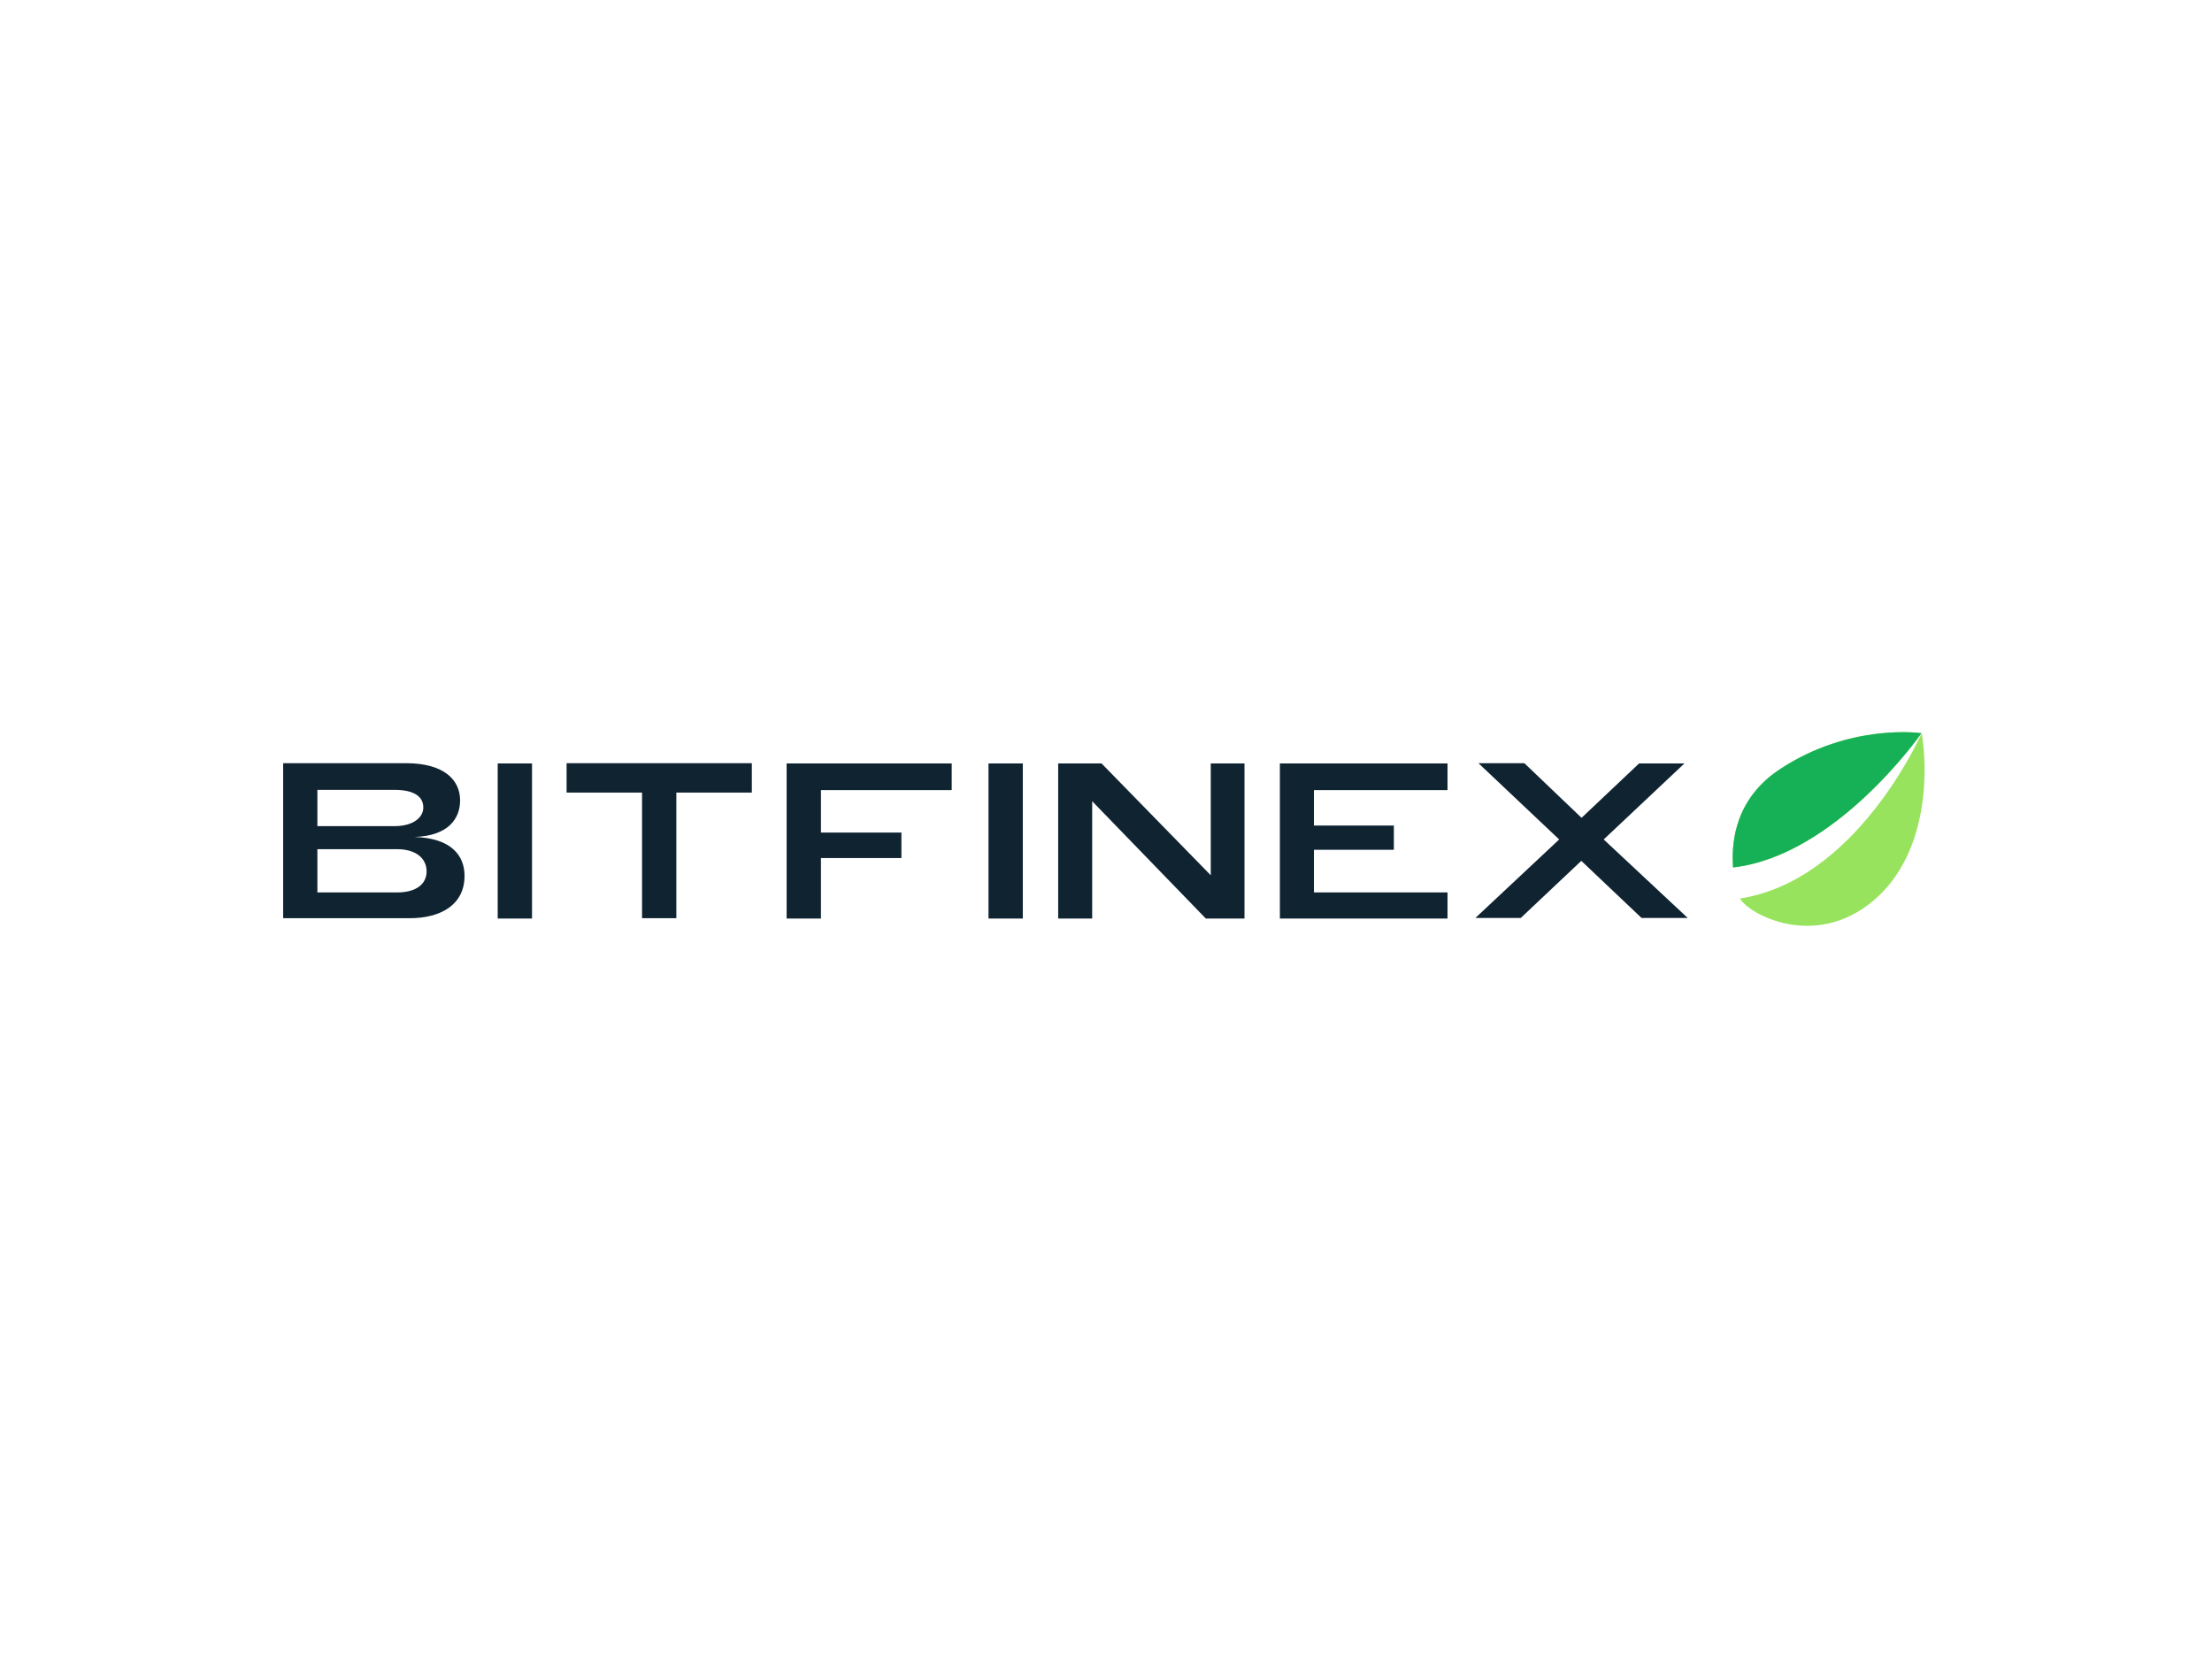 <?xml version="1.0" encoding="UTF-8"?>
<svg xmlns="http://www.w3.org/2000/svg" xmlns:xlink="http://www.w3.org/1999/xlink" width="105px" height="79px" viewBox="0 0 105 79" version="1.1">
<g id="surface1">
<path style=" stroke:none;fill-rule:nonzero;fill:rgb(6.275%,13.725%,19.216%);fill-opacity:1;" d="M 18.836 42.371 L 15.066 42.371 L 15.066 40.316 L 18.836 40.316 C 19.781 40.316 20.25 40.777 20.25 41.371 C 20.25 41.949 19.793 42.371 18.836 42.371 Z M 18.715 39.223 L 15.066 39.223 L 15.066 37.5 L 18.715 37.5 C 19.715 37.5 20.094 37.855 20.094 38.34 C 20.094 38.789 19.648 39.223 18.715 39.223 Z M 19.676 39.738 C 21.262 39.684 21.84 38.883 21.84 38 C 21.84 37.039 21.094 36.234 19.266 36.234 L 13.441 36.234 L 13.441 43.594 L 19.438 43.594 C 20.934 43.594 22.051 42.949 22.051 41.582 C 22.051 40.621 21.422 39.789 19.676 39.738 Z M 23.625 36.246 L 23.625 43.609 L 25.254 43.609 L 25.254 36.246 Z M 32.105 37.629 L 35.688 37.629 L 35.688 36.234 L 26.895 36.234 L 26.895 37.629 L 30.477 37.629 L 30.477 43.594 L 32.105 43.594 Z M 37.34 36.246 L 37.34 43.609 L 38.969 43.609 L 38.969 40.738 L 42.789 40.738 L 42.789 39.527 L 38.969 39.527 L 38.969 37.512 L 45.176 37.512 L 45.176 36.246 Z M 46.922 36.246 L 46.922 43.609 L 48.551 43.609 L 48.551 36.246 Z M 51.844 38.039 L 57.238 43.609 L 59.074 43.609 L 59.074 36.246 L 57.473 36.246 L 57.473 41.555 L 52.289 36.246 L 50.23 36.246 L 50.23 43.609 L 51.844 43.609 Z M 60.754 36.246 L 60.754 43.609 L 68.711 43.609 L 68.711 42.371 L 62.371 42.371 L 62.371 40.344 L 66.164 40.344 L 66.164 39.195 L 62.371 39.195 L 62.371 37.512 L 68.711 37.512 L 68.711 36.246 Z M 79.957 36.246 L 77.805 36.246 L 75.074 38.828 L 72.359 36.234 L 70.18 36.234 L 74.012 39.855 L 70.035 43.582 L 72.188 43.582 L 75.062 40.871 L 77.922 43.582 L 80.113 43.582 L 76.125 39.855 Z M 79.957 36.246 "/>
<path style=" stroke:none;fill-rule:nonzero;fill:rgb(59.608%,89.02%,36.471%);fill-opacity:1;" d="M 91.207 34.812 C 91.18 34.801 87.82 34.324 84.5 36.512 C 82.438 37.867 82.164 39.855 82.266 41.184 C 87.098 40.633 91.102 34.969 91.207 34.812 Z M 82.594 42.66 C 83.016 43.41 86.141 45.098 88.922 42.766 C 91.691 40.434 91.469 36.184 91.219 34.812 C 91.125 35.012 88.094 41.805 82.594 42.66 "/>
<path style=" stroke:none;fill-rule:nonzero;fill:rgb(8.627%,69.412%,34.118%);fill-opacity:1;" d="M 91.207 34.812 C 91.18 34.801 87.82 34.324 84.5 36.512 C 82.438 37.867 82.164 39.855 82.266 41.184 C 87.098 40.633 91.102 34.969 91.207 34.812 Z M 91.207 34.812 "/>
</g>
</svg>
